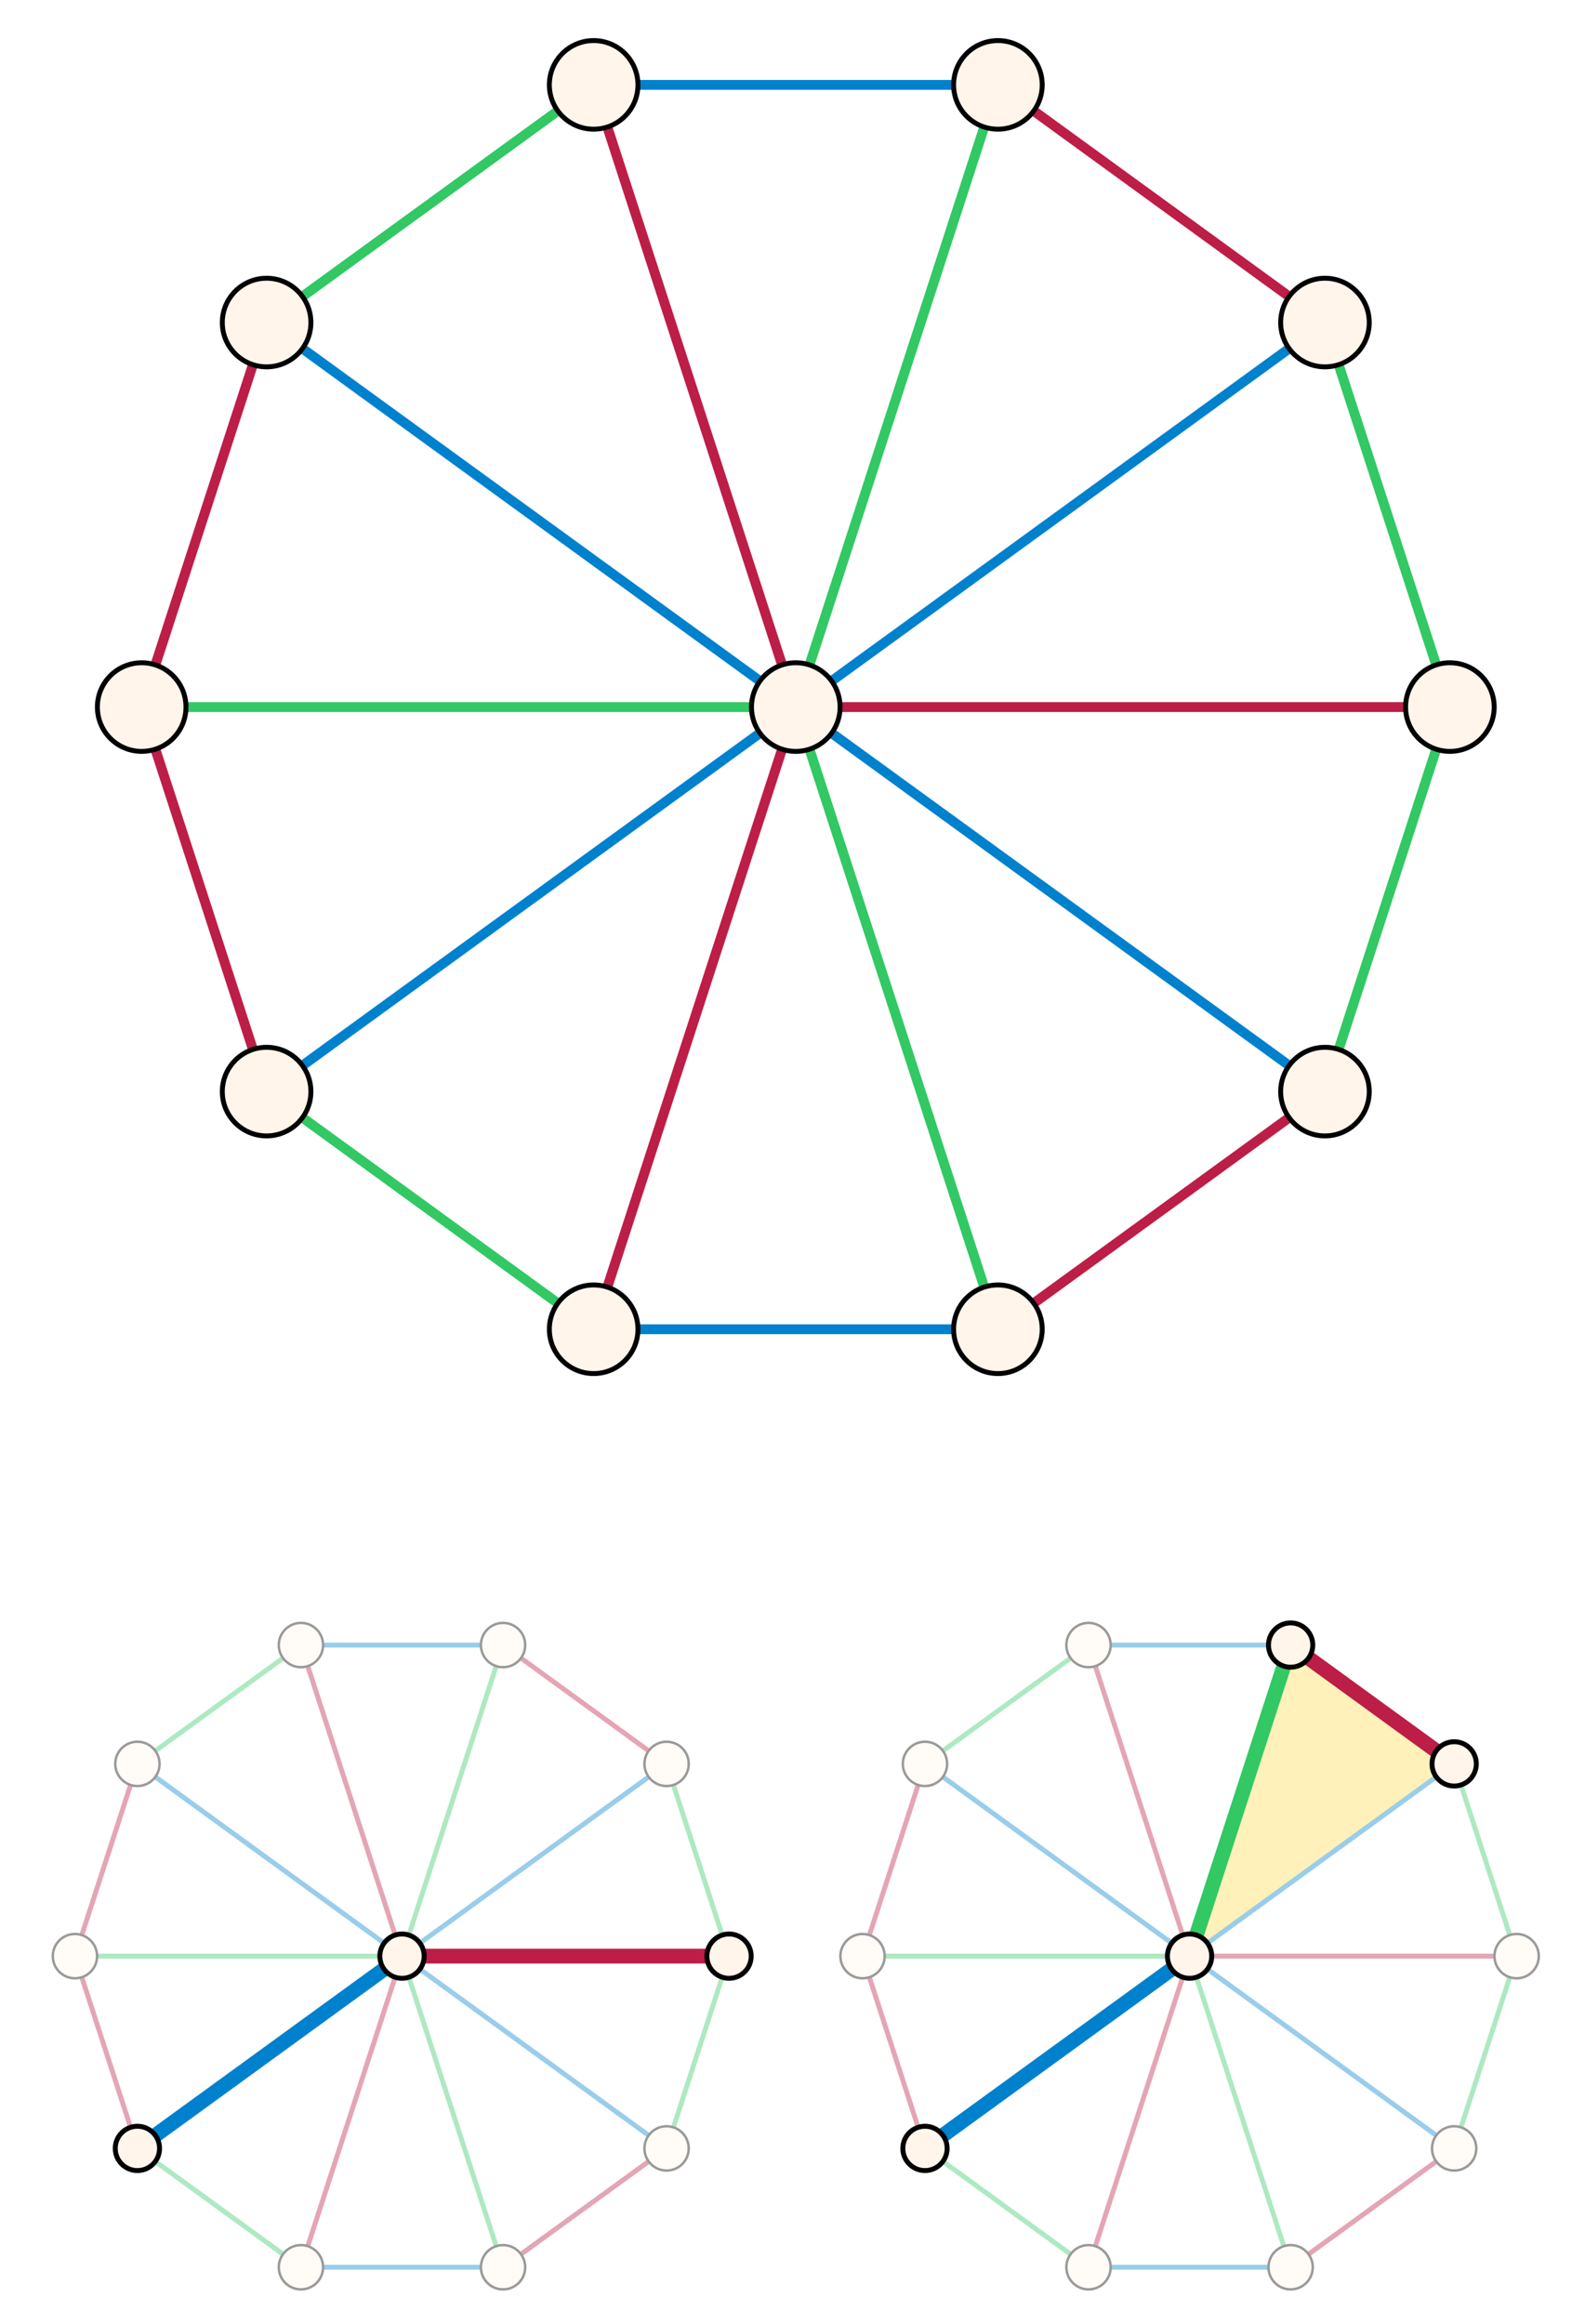 <?xml version="1.0" encoding="utf-8"?>
<!DOCTYPE svg PUBLIC "-//W3C//DTD SVG 1.1//EN" "http://www.w3.org/Graphics/SVG/1.1/DTD/svg11.dtd">
<svg version="1.1" id="Layer_1" xmlns="http://www.w3.org/2000/svg" xmlns:xlink="http://www.w3.org/1999/xlink" x="0px" y="0px"
	 width="322px" height="472px" viewBox="0 0 322 472" enable-background="new 0 0 322 472" xml:space="preserve">
<rect fill="#FFFFFF" width="322" height="472"/>
<polygon fill="#FEDC50" points="262.198,334.145 241.667,397.334 295.419,358.28 "/>
<line fill="none" stroke="#0081CD" x1="61.136" y1="460.523" x2="102.198" y2="460.523"/>
<line fill="none" stroke="#0081CD" x1="61.136" y1="334.145" x2="102.198" y2="334.145"/>
<line fill="none" stroke="#BC1E47" x1="102.198" y1="460.523" x2="135.419" y2="436.387"/>
<polyline fill="none" stroke="#BC1E47" points="27.915,436.387 15.226,397.334 27.915,358.28 "/>
<line fill="none" stroke="#BC1E47" x1="102.198" y1="334.145" x2="135.419" y2="358.28"/>
<line fill="none" stroke="#32C864" x1="27.915" y1="358.28" x2="61.136" y2="334.145"/>
<line fill="none" stroke="#32C864" x1="61.136" y1="460.523" x2="27.915" y2="436.387"/>
<polyline fill="none" stroke="#32C864" points="135.419,436.387 148.108,397.334 135.419,358.28 "/>
<line fill="none" stroke="#32C864" x1="15.226" y1="397.334" x2="81.667" y2="397.334"/>
<polyline fill="none" stroke="#32C864" points="102.198,334.145 81.667,397.334 102.198,460.523 "/>
<polyline fill="none" stroke="#BC1E47" points="61.136,334.145 81.667,397.334 61.136,460.523 "/>
<polyline fill="none" stroke="#0081CD" points="27.915,358.28 81.667,397.334 135.419,436.387 "/>
<polyline fill="none" stroke="#0081CD" points="27.915,436.387 81.667,397.334 135.419,358.28 "/>
<circle fill="#FFF5EB" stroke="#000000" stroke-width="0.5" cx="135.419" cy="358.28" r="4.5"/>
<circle fill="#FFF5EB" stroke="#000000" stroke-width="0.5" cx="102.198" cy="334.145" r="4.5"/>
<circle fill="#FFF5EB" stroke="#000000" stroke-width="0.5" cx="61.136" cy="334.145" r="4.5"/>
<circle fill="#FFF5EB" stroke="#000000" stroke-width="0.5" cx="27.915" cy="358.28" r="4.5"/>
<circle fill="#FFF5EB" stroke="#000000" stroke-width="0.5" cx="15.226" cy="397.334" r="4.5"/>
<circle fill="#FFF5EB" stroke="#000000" stroke-width="0.5" cx="61.136" cy="460.523" r="4.5"/>
<circle fill="#FFF5EB" stroke="#000000" stroke-width="0.5" cx="102.198" cy="460.523" r="4.5"/>
<circle fill="#FFF5EB" stroke="#000000" stroke-width="0.5" cx="135.419" cy="436.387" r="4.5"/>
<line fill="none" stroke="#0081CD" x1="221.136" y1="460.523" x2="262.198" y2="460.523"/>
<line fill="none" stroke="#0081CD" x1="221.136" y1="334.145" x2="262.198" y2="334.145"/>
<line fill="none" stroke="#BC1E47" x1="262.198" y1="460.523" x2="295.419" y2="436.387"/>
<polyline fill="none" stroke="#BC1E47" points="187.915,436.387 175.226,397.334 187.915,358.28 "/>
<line fill="none" stroke="#32C864" x1="187.915" y1="358.28" x2="221.136" y2="334.145"/>
<line fill="none" stroke="#32C864" x1="221.136" y1="460.523" x2="187.915" y2="436.387"/>
<polyline fill="none" stroke="#32C864" points="295.419,436.387 308.108,397.334 295.419,358.28 "/>
<line fill="none" stroke="#BC1E47" x1="241.667" y1="397.334" x2="308.108" y2="397.334"/>
<line fill="none" stroke="#32C864" x1="175.226" y1="397.334" x2="241.667" y2="397.334"/>
<polyline fill="none" stroke="#32C864" points="262.198,334.145 241.667,397.334 262.198,460.523 "/>
<polyline fill="none" stroke="#BC1E47" points="221.136,334.145 241.667,397.334 221.136,460.523 "/>
<polyline fill="none" stroke="#0081CD" points="187.915,358.28 241.667,397.334 295.419,436.387 "/>
<polyline fill="none" stroke="#0081CD" points="187.915,436.387 241.667,397.334 295.419,358.28 "/>
<circle fill="#FFF5EB" stroke="#000000" stroke-width="0.5" cx="308.108" cy="397.334" r="4.5"/>
<circle fill="#FFF5EB" stroke="#000000" stroke-width="0.5" cx="221.136" cy="334.145" r="4.5"/>
<circle fill="#FFF5EB" stroke="#000000" stroke-width="0.5" cx="187.915" cy="358.28" r="4.5"/>
<circle fill="#FFF5EB" stroke="#000000" stroke-width="0.5" cx="175.226" cy="397.334" r="4.5"/>
<circle fill="#FFF5EB" stroke="#000000" stroke-width="0.5" cx="221.136" cy="460.523" r="4.5"/>
<circle fill="#FFF5EB" stroke="#000000" stroke-width="0.5" cx="262.198" cy="460.523" r="4.5"/>
<circle fill="#FFF5EB" stroke="#000000" stroke-width="0.5" cx="295.419" cy="436.387" r="4.5"/>
<rect opacity="0.6" fill="#FFFFFF" width="322" height="472"/>
<line fill="none" stroke="#0081CD" stroke-width="2" x1="120.604" y1="270" x2="202.73" y2="270"/>
<line fill="none" stroke="#0081CD" stroke-width="2" x1="120.604" y1="17.241" x2="202.73" y2="17.241"/>
<line fill="none" stroke="#BC1E47" stroke-width="2" x1="202.73" y1="270" x2="269.172" y2="221.727"/>
<polyline fill="none" stroke="#BC1E47" stroke-width="2" points="54.162,221.727 28.784,143.621 54.162,65.514 "/>
<line fill="none" stroke="#BC1E47" stroke-width="2" x1="202.73" y1="17.241" x2="269.172" y2="65.514"/>
<line fill="none" stroke="#32C864" stroke-width="2" x1="54.162" y1="65.514" x2="120.604" y2="17.241"/>
<line fill="none" stroke="#32C864" stroke-width="2" x1="120.604" y1="270" x2="54.162" y2="221.727"/>
<polyline fill="none" stroke="#32C864" stroke-width="2" points="269.172,221.727 294.551,143.621 269.172,65.514 "/>
<line fill="none" stroke="#BC1E47" stroke-width="2" x1="161.667" y1="143.621" x2="294.551" y2="143.621"/>
<line fill="none" stroke="#32C864" stroke-width="2" x1="28.784" y1="143.621" x2="161.667" y2="143.621"/>
<polyline fill="none" stroke="#32C864" stroke-width="2" points="202.73,17.241 161.667,143.621 202.73,270 "/>
<polyline fill="none" stroke="#BC1E47" stroke-width="2" points="120.604,17.241 161.667,143.621 120.604,270 "/>
<polyline fill="none" stroke="#0081CD" stroke-width="2" points="54.162,65.514 161.667,143.621 269.172,221.727 "/>
<polyline fill="none" stroke="#0081CD" stroke-width="2" points="54.162,221.727 161.667,143.621 269.172,65.514 "/>
<circle fill="#FFF5EB" stroke="#000000" cx="161.667" cy="143.621" r="9"/>
<circle fill="#FFF5EB" stroke="#000000" cx="294.551" cy="143.621" r="9"/>
<circle fill="#FFF5EB" stroke="#000000" cx="269.172" cy="65.514" r="9"/>
<circle fill="#FFF5EB" stroke="#000000" cx="202.73" cy="17.241" r="9"/>
<circle fill="#FFF5EB" stroke="#000000" cx="120.604" cy="17.241" r="9"/>
<circle fill="#FFF5EB" stroke="#000000" cx="54.162" cy="65.514" r="9"/>
<circle fill="#FFF5EB" stroke="#000000" cx="28.784" cy="143.621" r="9"/>
<circle fill="#FFF5EB" stroke="#000000" cx="54.162" cy="221.727" r="9"/>
<circle fill="#FFF5EB" stroke="#000000" cx="120.604" cy="270" r="9"/>
<circle fill="#FFF5EB" stroke="#000000" cx="202.73" cy="270" r="9"/>
<circle fill="#FFF5EB" stroke="#000000" cx="269.172" cy="221.727" r="9"/>
<line fill="none" stroke="#0081CD" stroke-width="3" x1="27.915" y1="436.387" x2="81.667" y2="397.334"/>
<line fill="none" stroke="#32C864" stroke-width="3" x1="262.198" y1="334.145" x2="241.667" y2="397.334"/>
<line fill="none" stroke="#BC1E47" stroke-width="3" x1="262.198" y1="334.145" x2="295.419" y2="358.28"/>
<line fill="none" stroke="#0081CD" stroke-width="3" x1="187.915" y1="436.387" x2="241.667" y2="397.334"/>
<circle fill="#FFF5EB" stroke="#000000" cx="27.915" cy="436.387" r="4.5"/>
<circle fill="#FFF5EB" stroke="#000000" cx="241.667" cy="397.334" r="4.5"/>
<circle fill="#FFF5EB" stroke="#000000" cx="295.419" cy="358.28" r="4.5"/>
<circle fill="#FFF5EB" stroke="#000000" cx="262.198" cy="334.145" r="4.5"/>
<circle fill="#FFF5EB" stroke="#000000" cx="187.915" cy="436.387" r="4.5"/>
<line fill="none" stroke="#BC1E47" stroke-width="3" x1="81.667" y1="397.334" x2="148.108" y2="397.334"/>
<circle fill="#FFF5EB" stroke="#000000" cx="148.108" cy="397.334" r="4.5"/>
<circle fill="#FFF5EB" stroke="#000000" cx="81.667" cy="397.334" r="4.5"/>
</svg>
